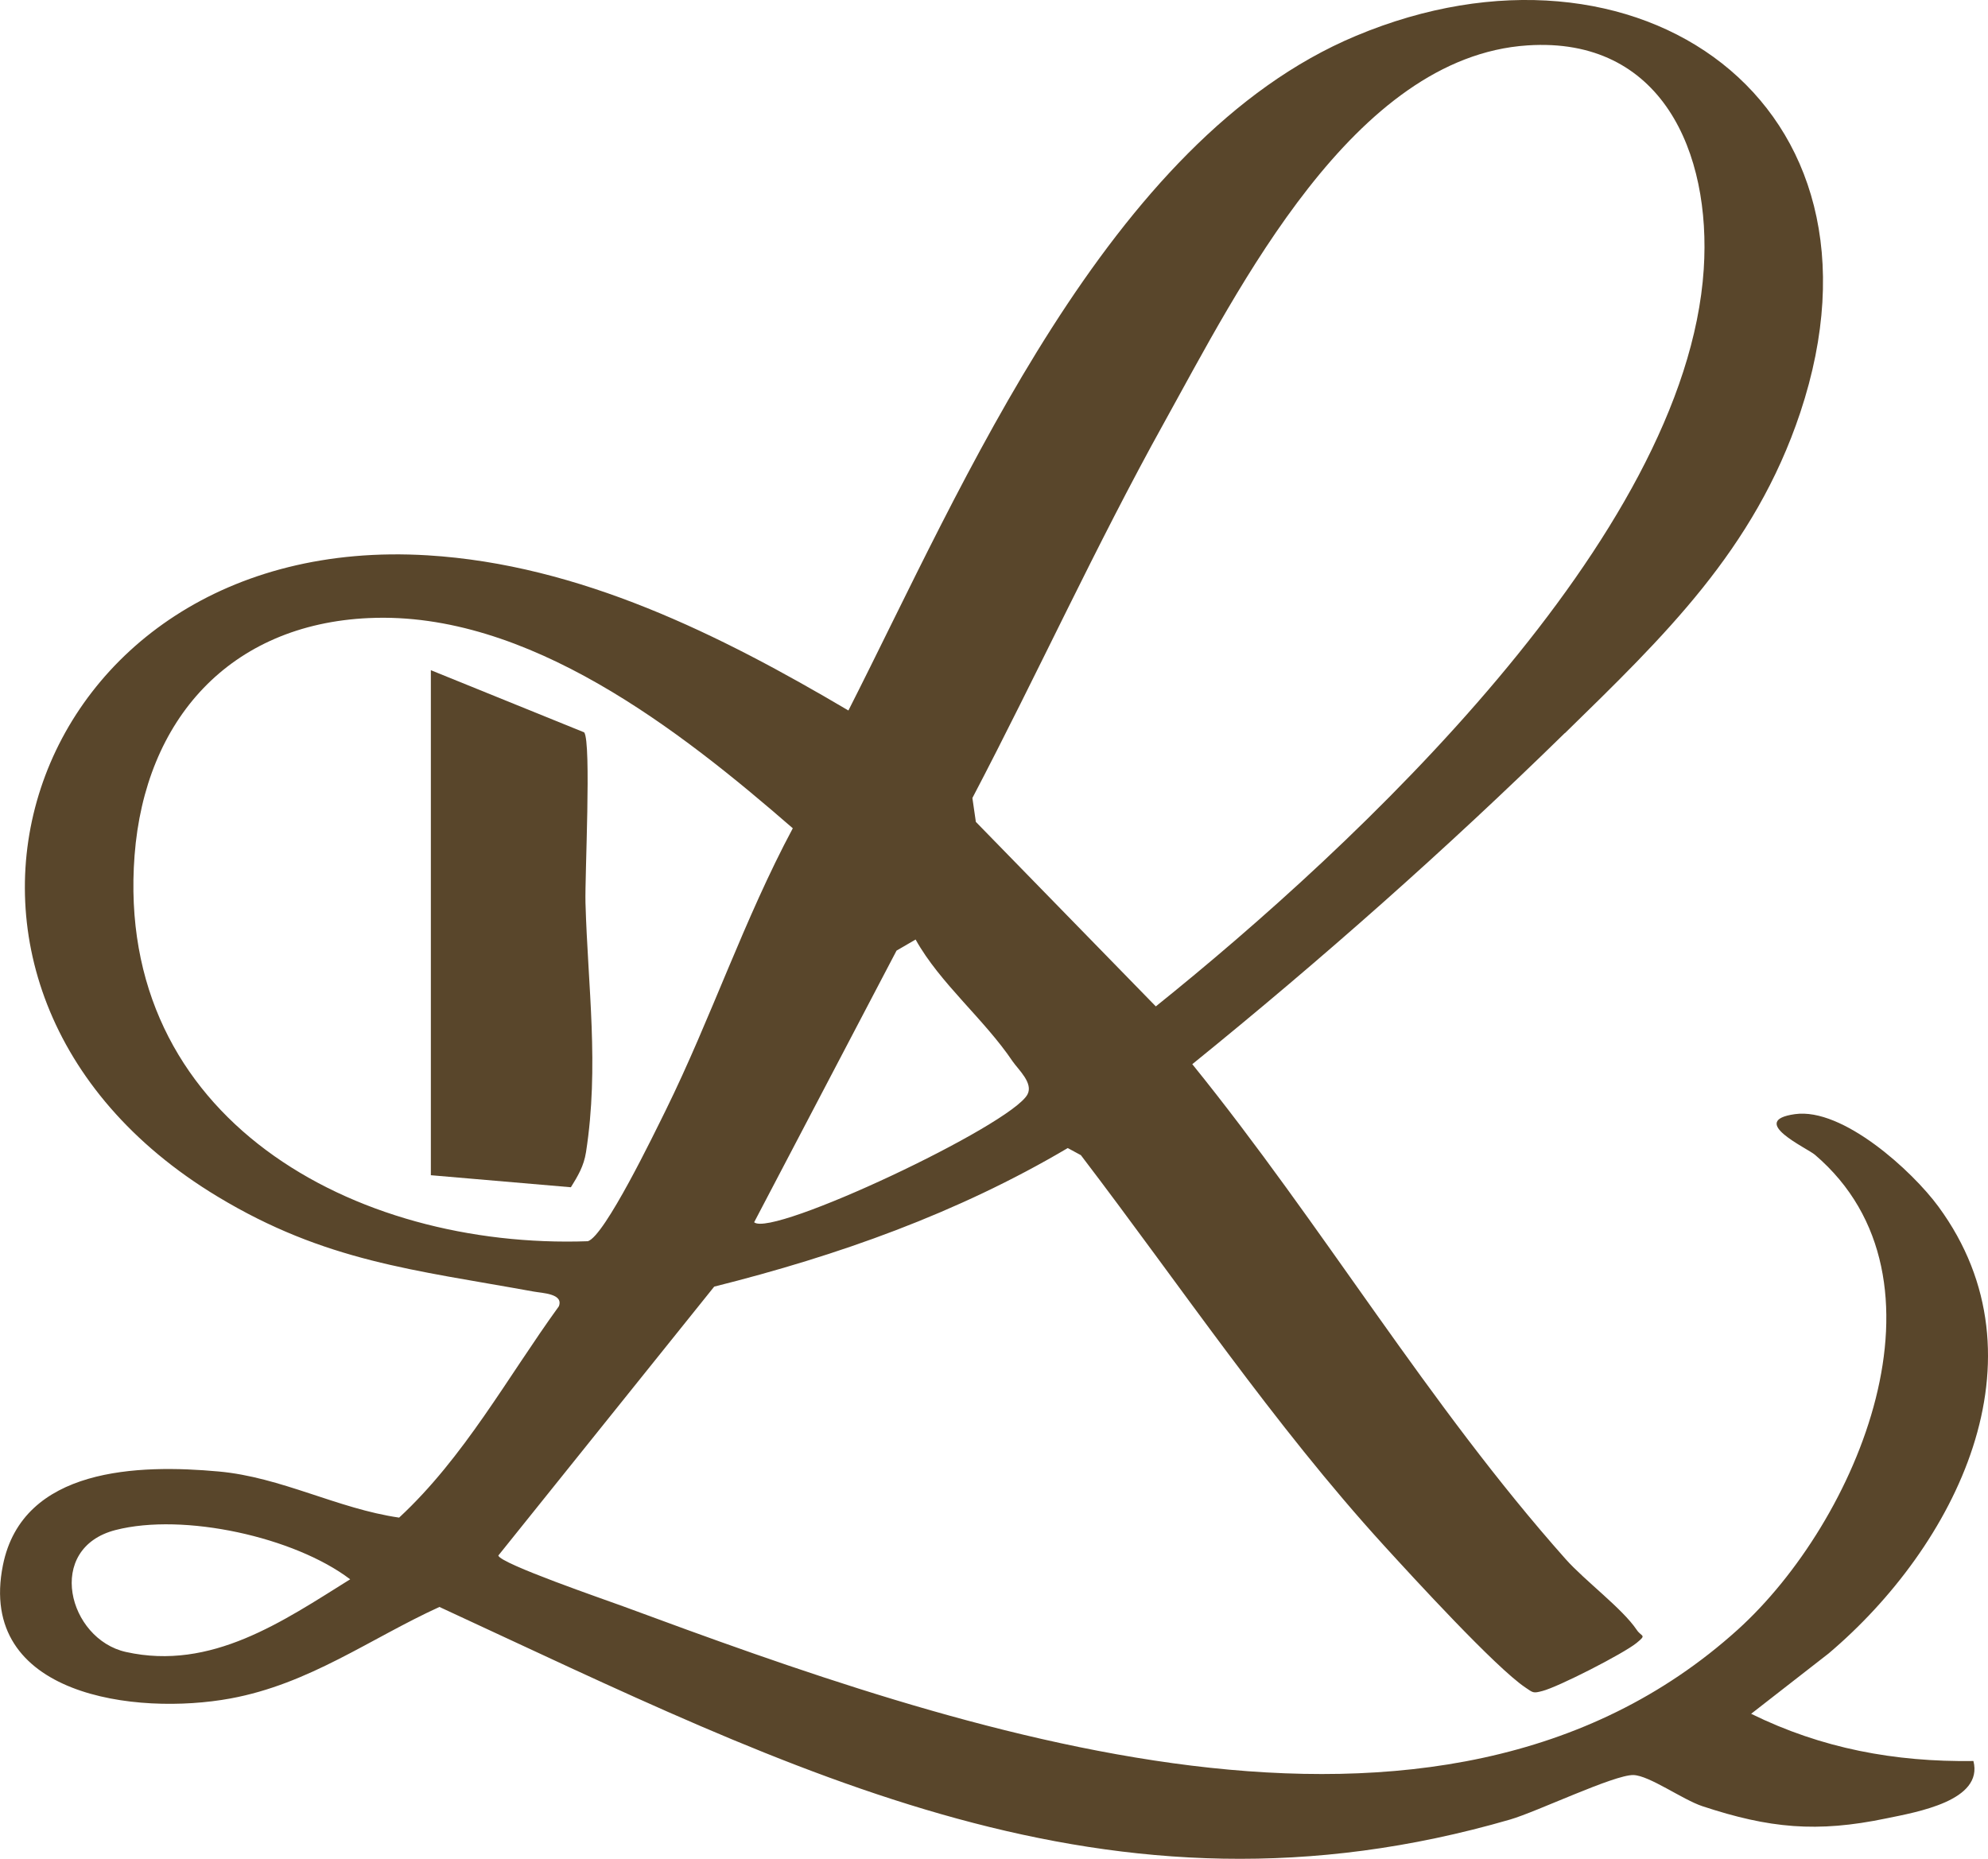 <svg viewBox="0 0 109.03 101.97" xmlns="http://www.w3.org/2000/svg" data-name="Laag 2" id="Laag_2">
  <defs>
    <style>
      .cls-1 {
        fill: #59462b;
      }
    </style>
  </defs>
  <g data-name="Laag 2" id="Laag_2-2">
    <g>
      <path d="M85.82,40.21c-6.53,6.39-13.32,12.4-20.43,18.16,7.14,8.82,12.93,18.66,20.48,27.15,1.06,1.19,3.1,2.7,3.89,3.87.27.41.58.25-.01.73-.73.59-4.29,2.41-5.16,2.63-.52.14-.51.09-.93-.19-1.64-1.1-6.18-6.06-7.75-7.78-6.08-6.67-11.16-14.25-16.63-21.42l-.72-.39c-6.04,3.57-12.6,5.9-19.39,7.6l-11.84,14.75c.11.45,5.88,2.43,6.83,2.78,18.16,6.71,44.65,16.18,61.14,1.29,6.55-5.92,12.23-19.22,4.24-26.05-.43-.37-3.72-1.86-1.1-2.23s6.44,3.12,7.87,5.07c6.14,8.36.91,18.64-6.02,24.51l-4.25,3.31c3.86,1.9,7.87,2.65,12.19,2.59.56,2.18-3.09,2.8-4.79,3.15-3.79.79-6.41.54-10.07-.67-1.09-.36-2.92-1.69-3.79-1.71-1.06-.02-5.28,2.01-6.76,2.44-22.06,6.4-39.21-2.64-58.72-11.66-3.81,1.74-7.12,4.22-11.46,5.02-5.16.95-13.92-.13-12.48-7.31,1.08-5.38,7.46-5.54,11.83-5.14,3.44.31,6.52,2.04,9.9,2.53,3.57-3.31,5.93-7.68,8.76-11.59.27-.7-.91-.72-1.39-.81-6.54-1.19-11.42-1.64-17.33-5.21C-7.07,54.16,1.24,29.1,23.46,30.46c8.34.51,16.03,4.35,23.07,8.51,6.29-12.38,14.22-31.3,27.83-37,15.37-6.45,30.06,3.58,24.37,20.67-2.51,7.52-7.49,12.28-12.9,17.57ZM83.77,2.49c-9.55.63-15.84,13.33-19.94,20.72-3.73,6.72-6.93,13.75-10.5,20.56l.19,1.31,9.87,10.12c10.92-8.77,29.08-25.69,30.05-40.43.42-6.4-2.3-12.77-9.67-12.28ZM20.24,33.9c-7.64.34-12.29,5.57-12.86,13.02-1.1,14.44,12.05,21.61,24.86,21.16.92-.27,3.66-5.95,4.27-7.18,2.49-5.06,4.3-10.48,6.97-15.47-6.2-5.39-14.54-11.92-23.23-11.53ZM50.22,51.53l-1.05.61-7.81,14.9c.97.86,14.07-5.31,14.99-7.01.33-.62-.49-1.35-.81-1.81-1.56-2.32-3.99-4.29-5.32-6.68ZM19.2,86.62c-3.04-2.31-9.12-3.66-12.86-2.7-3.89,1-2.6,5.99.57,6.69,4.68,1.04,8.6-1.68,12.3-3.99Z" class="cls-1"></path>
      <path d="M23.63,36.76l8.41,3.41c.4.56.03,7.9.07,9.35.13,4.59.76,8.96.03,13.67-.12.77-.44,1.3-.83,1.93l-7.68-.66v-27.7Z" class="cls-1"></path>
    </g>
  </g>
</svg>